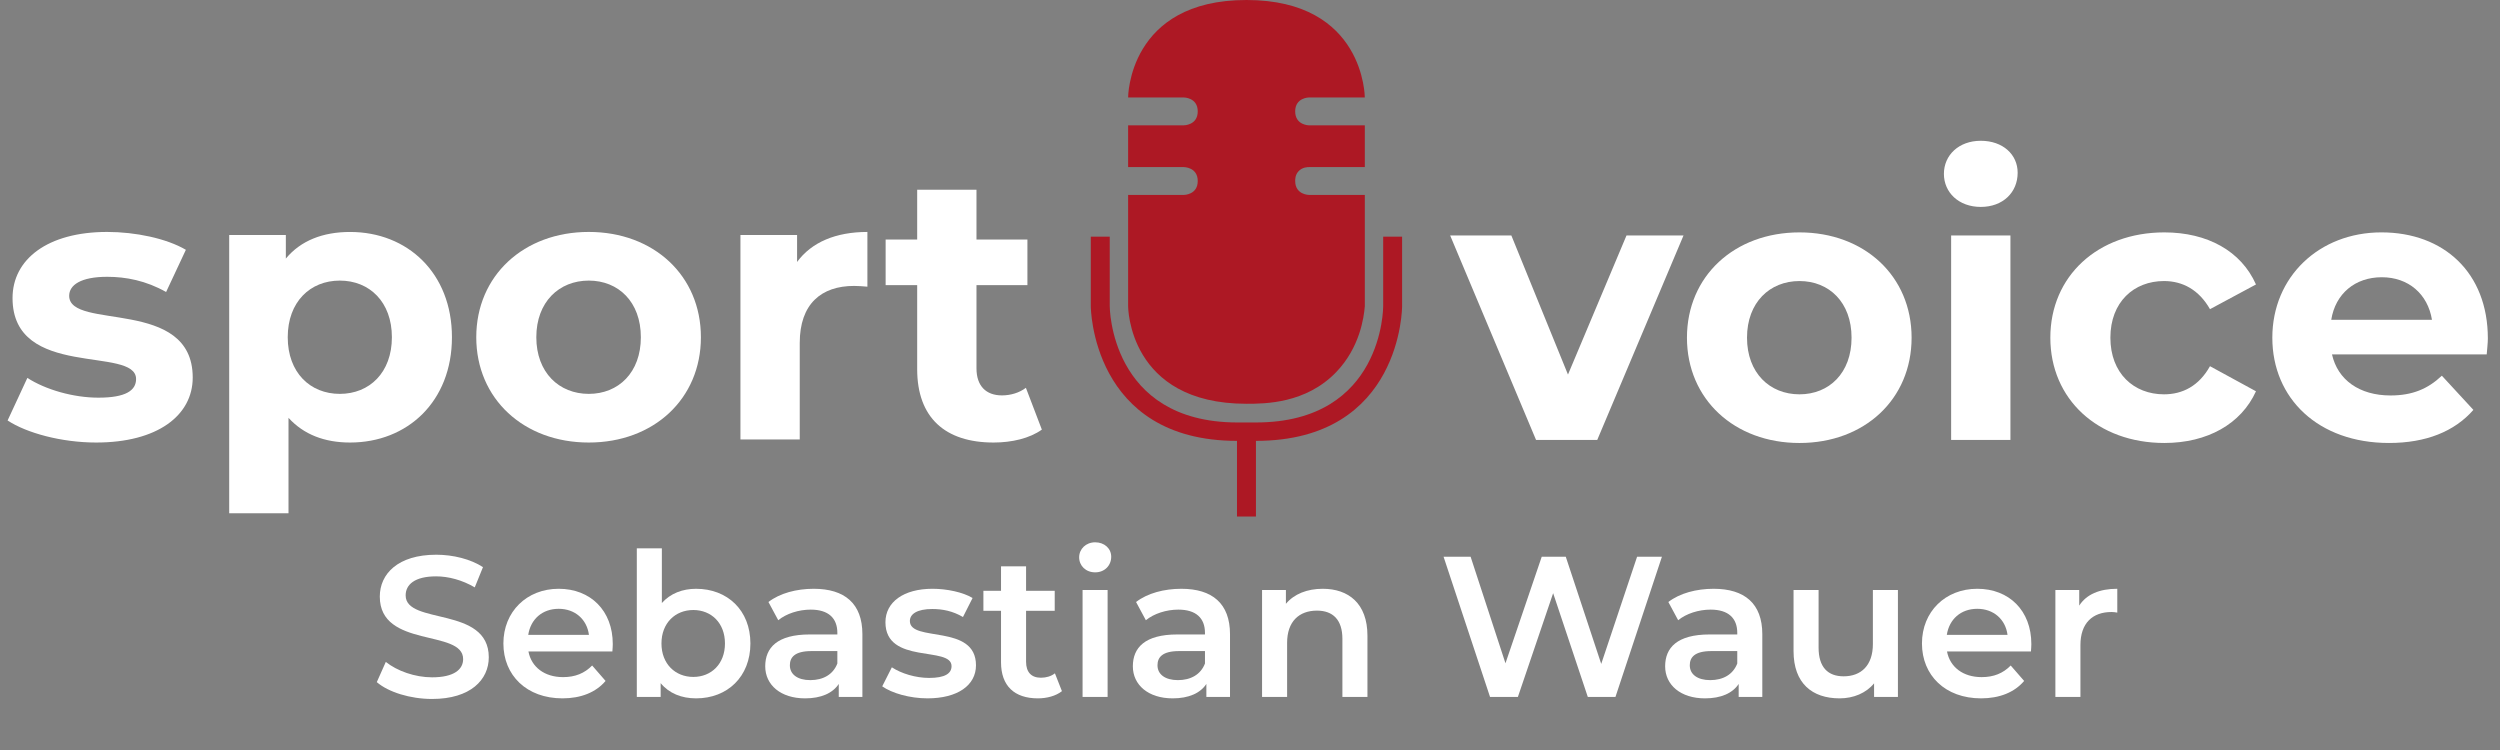 <?xml version="1.0" encoding="UTF-8"?>
<svg id="Ebene_1" data-name="Ebene 1" xmlns="http://www.w3.org/2000/svg" viewBox="0 0 1871.85 561.58">
  <rect x="0" y="0" width="1871.85" height="561.58" fill="#808080" stroke="none"/>
  <defs>
    <style>
      .cls-1 {
        fill: #fff;
      }

      .cls-2 {
        fill: #ad1824;
      }
    </style>
  </defs>
  <g>
    <path class="cls-1" d="M5.69,314.83l14.8-31.88c13.66,8.82,34.44,14.8,53.22,14.8,20.49,0,28.18-5.41,28.18-13.95,0-25.05-92.5.57-92.5-60.62,0-29.03,26.18-49.52,70.87-49.52,21.06,0,44.4,4.84,58.91,13.38l-14.8,31.59c-15.08-8.54-30.17-11.38-44.11-11.38-19.92,0-28.46,6.26-28.46,14.23,0,26.18,92.5.85,92.5,61.19,0,28.46-26.47,48.67-72.29,48.67-25.9,0-52.08-7.12-66.31-16.51Z"/>
    <path class="cls-1" d="M338.39,252.5c0,48.1-33.3,78.84-76.27,78.84-19.07,0-34.72-5.98-46.11-18.5v71.44h-44.4v-208.33h42.41v17.65c11.1-13.38,27.61-19.92,48.1-19.92,42.98,0,76.27,30.74,76.27,78.84ZM293.42,252.5c0-26.47-16.79-42.41-38.99-42.41s-38.99,15.94-38.99,42.41,16.79,42.41,38.99,42.41,38.99-15.94,38.99-42.41Z"/>
    <path class="cls-1" d="M356.6,252.5c0-46.11,35.58-78.84,84.24-78.84s83.96,32.73,83.96,78.84-35.29,78.84-83.96,78.84-84.24-32.73-84.24-78.84ZM479.83,252.5c0-26.47-16.79-42.41-38.99-42.41s-39.28,15.94-39.28,42.41,17.08,42.41,39.28,42.41,38.99-15.94,38.99-42.41Z"/>
    <path class="cls-1" d="M649.46,173.67v40.98c-3.7-.28-6.55-.57-9.96-.57-24.48,0-40.7,13.38-40.7,42.69v72.29h-44.4v-153.12h42.41v20.21c10.82-14.8,29.03-22.48,52.65-22.48Z"/>
    <path class="cls-1" d="M780.09,321.66c-9.11,6.55-22.48,9.68-36.15,9.68-36.15,0-57.21-18.5-57.21-54.93v-62.9h-23.62v-34.15h23.62v-37.28h44.4v37.28h38.14v34.15h-38.14v62.33c0,13.09,7.12,20.21,19.07,20.21,6.55,0,13.09-1.99,17.93-5.69l11.95,31.31Z"/>
  </g>
  <g>
    <path class="cls-1" d="M1260.53,176.28l-64.61,153.12h-45.82l-64.32-153.12h45.82l42.41,104.17,43.83-104.17h42.69Z"/>
    <path class="cls-1" d="M1263.09,252.84c0-46.11,35.58-78.84,84.24-78.84s83.96,32.73,83.96,78.84-35.29,78.84-83.96,78.84-84.24-32.73-84.24-78.84ZM1386.33,252.84c0-26.47-16.79-42.41-38.99-42.41s-39.28,15.94-39.28,42.41,17.08,42.41,39.28,42.41,38.99-15.94,38.99-42.41Z"/>
    <path class="cls-1" d="M1455.48,130.17c0-13.95,11.1-24.76,27.61-24.76s27.61,10.25,27.61,23.91c0,14.8-11.1,25.61-27.61,25.61s-27.61-10.82-27.61-24.76ZM1460.89,176.28h44.4v153.12h-44.4v-153.12Z"/>
    <path class="cls-1" d="M1535.17,252.84c0-46.11,35.58-78.84,85.38-78.84,32.16,0,57.49,13.95,68.59,38.99l-34.44,18.5c-8.25-14.52-20.49-21.06-34.44-21.06-22.48,0-40.13,15.65-40.13,42.41s17.65,42.41,40.13,42.41c13.95,0,26.18-6.26,34.44-21.06l34.44,18.78c-11.1,24.48-36.43,38.71-68.59,38.71-49.81,0-85.38-32.73-85.38-78.84Z"/>
    <path class="cls-1" d="M1861.89,265.36h-115.83c4.27,19.07,20.49,30.74,43.83,30.74,16.22,0,27.89-4.84,38.42-14.8l23.62,25.61c-14.23,16.22-35.58,24.76-63.18,24.76-52.94,0-87.37-33.3-87.37-78.84s35.01-78.84,81.68-78.84,79.69,30.17,79.69,79.41c0,3.42-.57,8.25-.85,11.95ZM1745.49,239.46h75.42c-3.13-19.35-17.65-31.88-37.57-31.88s-34.72,12.24-37.85,31.88Z"/>
  </g>
  <g>
    <path class="cls-1" d="M282.12,510.74l6.75-15.15c8.4,6.75,21.75,11.55,34.65,11.55,16.35,0,23.25-5.85,23.25-13.65,0-22.65-62.4-7.8-62.4-46.8,0-16.95,13.5-31.35,42.3-31.35,12.6,0,25.8,3.3,34.95,9.3l-6.15,15.15c-9.45-5.55-19.8-8.25-28.95-8.25-16.2,0-22.8,6.3-22.8,14.25,0,22.35,62.25,7.8,62.25,46.35,0,16.8-13.65,31.2-42.45,31.2-16.35,0-32.7-5.1-41.4-12.6Z"/>
    <path class="cls-1" d="M458.51,487.79h-62.85c2.25,11.7,12,19.2,25.95,19.2,9,0,16.05-2.85,21.75-8.7l10.05,11.55c-7.2,8.55-18.45,13.05-32.25,13.05-26.85,0-44.25-17.25-44.25-41.1s17.55-40.95,41.4-40.95,40.5,16.35,40.5,41.4c0,1.5-.15,3.75-.3,5.55ZM395.51,475.34h45.45c-1.5-11.55-10.35-19.5-22.65-19.5s-21,7.8-22.8,19.5Z"/>
    <path class="cls-1" d="M561.86,481.79c0,24.9-17.25,41.1-40.65,41.1-10.95,0-20.25-3.75-26.55-11.4v10.35h-17.85v-111.29h18.75v40.95c6.45-7.2,15.45-10.65,25.65-10.65,23.4,0,40.65,16.05,40.65,40.95ZM542.81,481.79c0-15.3-10.2-25.05-23.7-25.05s-23.85,9.75-23.85,25.05,10.35,25.05,23.85,25.05,23.7-9.75,23.7-25.05Z"/>
    <path class="cls-1" d="M645.71,474.89v46.95h-17.7v-9.75c-4.5,6.9-13.2,10.8-25.2,10.8-18.3,0-29.85-10.05-29.85-24s9-23.85,33.3-23.85h20.7v-1.2c0-10.95-6.6-17.4-19.95-17.4-9,0-18.3,3-24.3,7.95l-7.35-13.65c8.55-6.6,21-9.9,33.9-9.9,23.1,0,36.45,10.95,36.45,34.05ZM626.96,496.79v-9.3h-19.35c-12.75,0-16.2,4.8-16.2,10.65,0,6.75,5.7,11.1,15.3,11.1s17.1-4.2,20.25-12.45Z"/>
    <path class="cls-1" d="M660.56,513.89l7.2-14.25c7.05,4.65,17.85,7.95,27.9,7.95,11.85,0,16.8-3.3,16.8-8.85,0-15.3-49.5-.9-49.5-32.85,0-15.15,13.65-25.05,35.25-25.05,10.65,0,22.8,2.55,30,6.9l-7.2,14.25c-7.65-4.5-15.3-6-22.95-6-11.4,0-16.8,3.75-16.8,9,0,16.2,49.5,1.8,49.5,33.15,0,15-13.8,24.75-36.3,24.75-13.35,0-26.7-3.9-33.9-9Z"/>
    <path class="cls-1" d="M795.11,517.49c-4.5,3.6-11.25,5.4-18,5.4-17.55,0-27.6-9.3-27.6-27v-38.55h-13.2v-15h13.2v-18.3h18.75v18.3h21.45v15h-21.45v38.1c0,7.8,3.9,12,11.1,12,3.9,0,7.65-1.05,10.5-3.3l5.25,13.35Z"/>
    <path class="cls-1" d="M808.01,417.29c0-6.3,5.1-11.25,12-11.25s12,4.65,12,10.8c0,6.6-4.95,11.7-12,11.7s-12-4.95-12-11.25ZM810.56,441.74h18.75v80.1h-18.75v-80.1Z"/>
    <path class="cls-1" d="M920.96,474.89v46.95h-17.7v-9.75c-4.5,6.9-13.2,10.8-25.2,10.8-18.3,0-29.85-10.05-29.85-24s9-23.85,33.3-23.85h20.7v-1.2c0-10.95-6.6-17.4-19.95-17.4-9,0-18.3,3-24.3,7.95l-7.35-13.65c8.55-6.6,21-9.9,33.9-9.9,23.1,0,36.45,10.95,36.45,34.05ZM902.21,496.79v-9.3h-19.35c-12.75,0-16.2,4.8-16.2,10.65,0,6.75,5.7,11.1,15.3,11.1s17.1-4.2,20.25-12.45Z"/>
    <path class="cls-1" d="M1023.86,475.94v45.9h-18.75v-43.5c0-14.25-7.05-21.15-19.05-21.15-13.35,0-22.35,8.1-22.35,24.15v40.5h-18.75v-80.1h17.85v10.35c6.15-7.35,15.9-11.25,27.6-11.25,19.2,0,33.45,10.95,33.45,35.1Z"/>
    <path class="cls-1" d="M1244.35,416.84l-34.8,105h-20.7l-25.95-77.7-26.4,77.7h-20.85l-34.8-105h20.25l26.1,79.8,27.15-79.8h18l26.55,80.25,26.85-80.25h18.6Z"/>
    <path class="cls-1" d="M1319.51,474.89v46.95h-17.7v-9.75c-4.5,6.9-13.2,10.8-25.2,10.8-18.3,0-29.85-10.05-29.85-24s9-23.85,33.3-23.85h20.7v-1.2c0-10.95-6.6-17.4-19.95-17.4-9,0-18.3,3-24.3,7.95l-7.35-13.65c8.55-6.6,21-9.9,33.9-9.9,23.1,0,36.45,10.95,36.45,34.05ZM1300.76,496.79v-9.3h-19.35c-12.75,0-16.2,4.8-16.2,10.65,0,6.75,5.7,11.1,15.3,11.1s17.1-4.2,20.25-12.45Z"/>
    <path class="cls-1" d="M1421.05,441.74v80.1h-17.85v-10.2c-6,7.35-15.45,11.25-25.8,11.25-20.55,0-34.5-11.25-34.5-35.4v-45.75h18.75v43.2c0,14.55,6.9,21.45,18.75,21.45,13.05,0,21.9-8.1,21.9-24.15v-40.5h18.75Z"/>
    <path class="cls-1" d="M1520.65,487.79h-62.85c2.25,11.7,12,19.2,25.95,19.2,9,0,16.05-2.85,21.75-8.7l10.05,11.55c-7.2,8.55-18.45,13.05-32.25,13.05-26.85,0-44.25-17.25-44.25-41.1s17.55-40.95,41.4-40.95,40.5,16.35,40.5,41.4c0,1.5-.15,3.75-.3,5.55ZM1457.66,475.34h45.45c-1.5-11.55-10.35-19.5-22.65-19.5s-21,7.8-22.8,19.5Z"/>
    <path class="cls-1" d="M1585.3,440.84v17.85c-1.65-.3-3-.45-4.35-.45-14.25,0-23.25,8.4-23.25,24.75v38.85h-18.75v-80.1h17.85v11.7c5.4-8.4,15.15-12.6,28.5-12.6Z"/>
  </g>
  <g id="Mikrofon">
    <path class="cls-2" d="M969.76,83.4c0,10.42,10.43,10.48,10.45,10.45,0,0-.01-.01-.02-.02h41.7v31.28h-41.7c-.64-.02-5.2-.12-8.18,3.39-2.27,2.67-2.24,5.81-2.24,7.03,0,10.42,10.42,10.42,10.42,10.42h41.7v83.4c-.69,8.3-3.69,30.73-21.31,49.14-22.72,23.74-53.47,23.83-67.3,23.83-88.61,0-88.61-72.97-88.61-72.97v-83.4h41.7s10.43,0,10.42-10.42c0-10.42-10.42-10.42-10.42-10.42h-41.7v-31.28h41.7s10.42,0,10.42-10.42c0-10.43-10.42-10.43-10.42-10.43h-41.7S844.66,0,933.27,0c88.61,0,88.61,72.97,88.61,72.97h-41.7s-10.42,0-10.42,10.43Z"/>
    <path class="cls-2" d="M816.72,177.22v52.15s.4,100.73,109.46,100.73v56.64h14.19v-56.64c109.44,0,109.44-100.73,109.44-100.73v-52.15h-14.17v52.15s.41,86.95-95.29,86.95h-14.16c-95.28-.24-95.28-86.95-95.28-86.95v-52.15h-14.19Z"/>
  </g>
</svg>